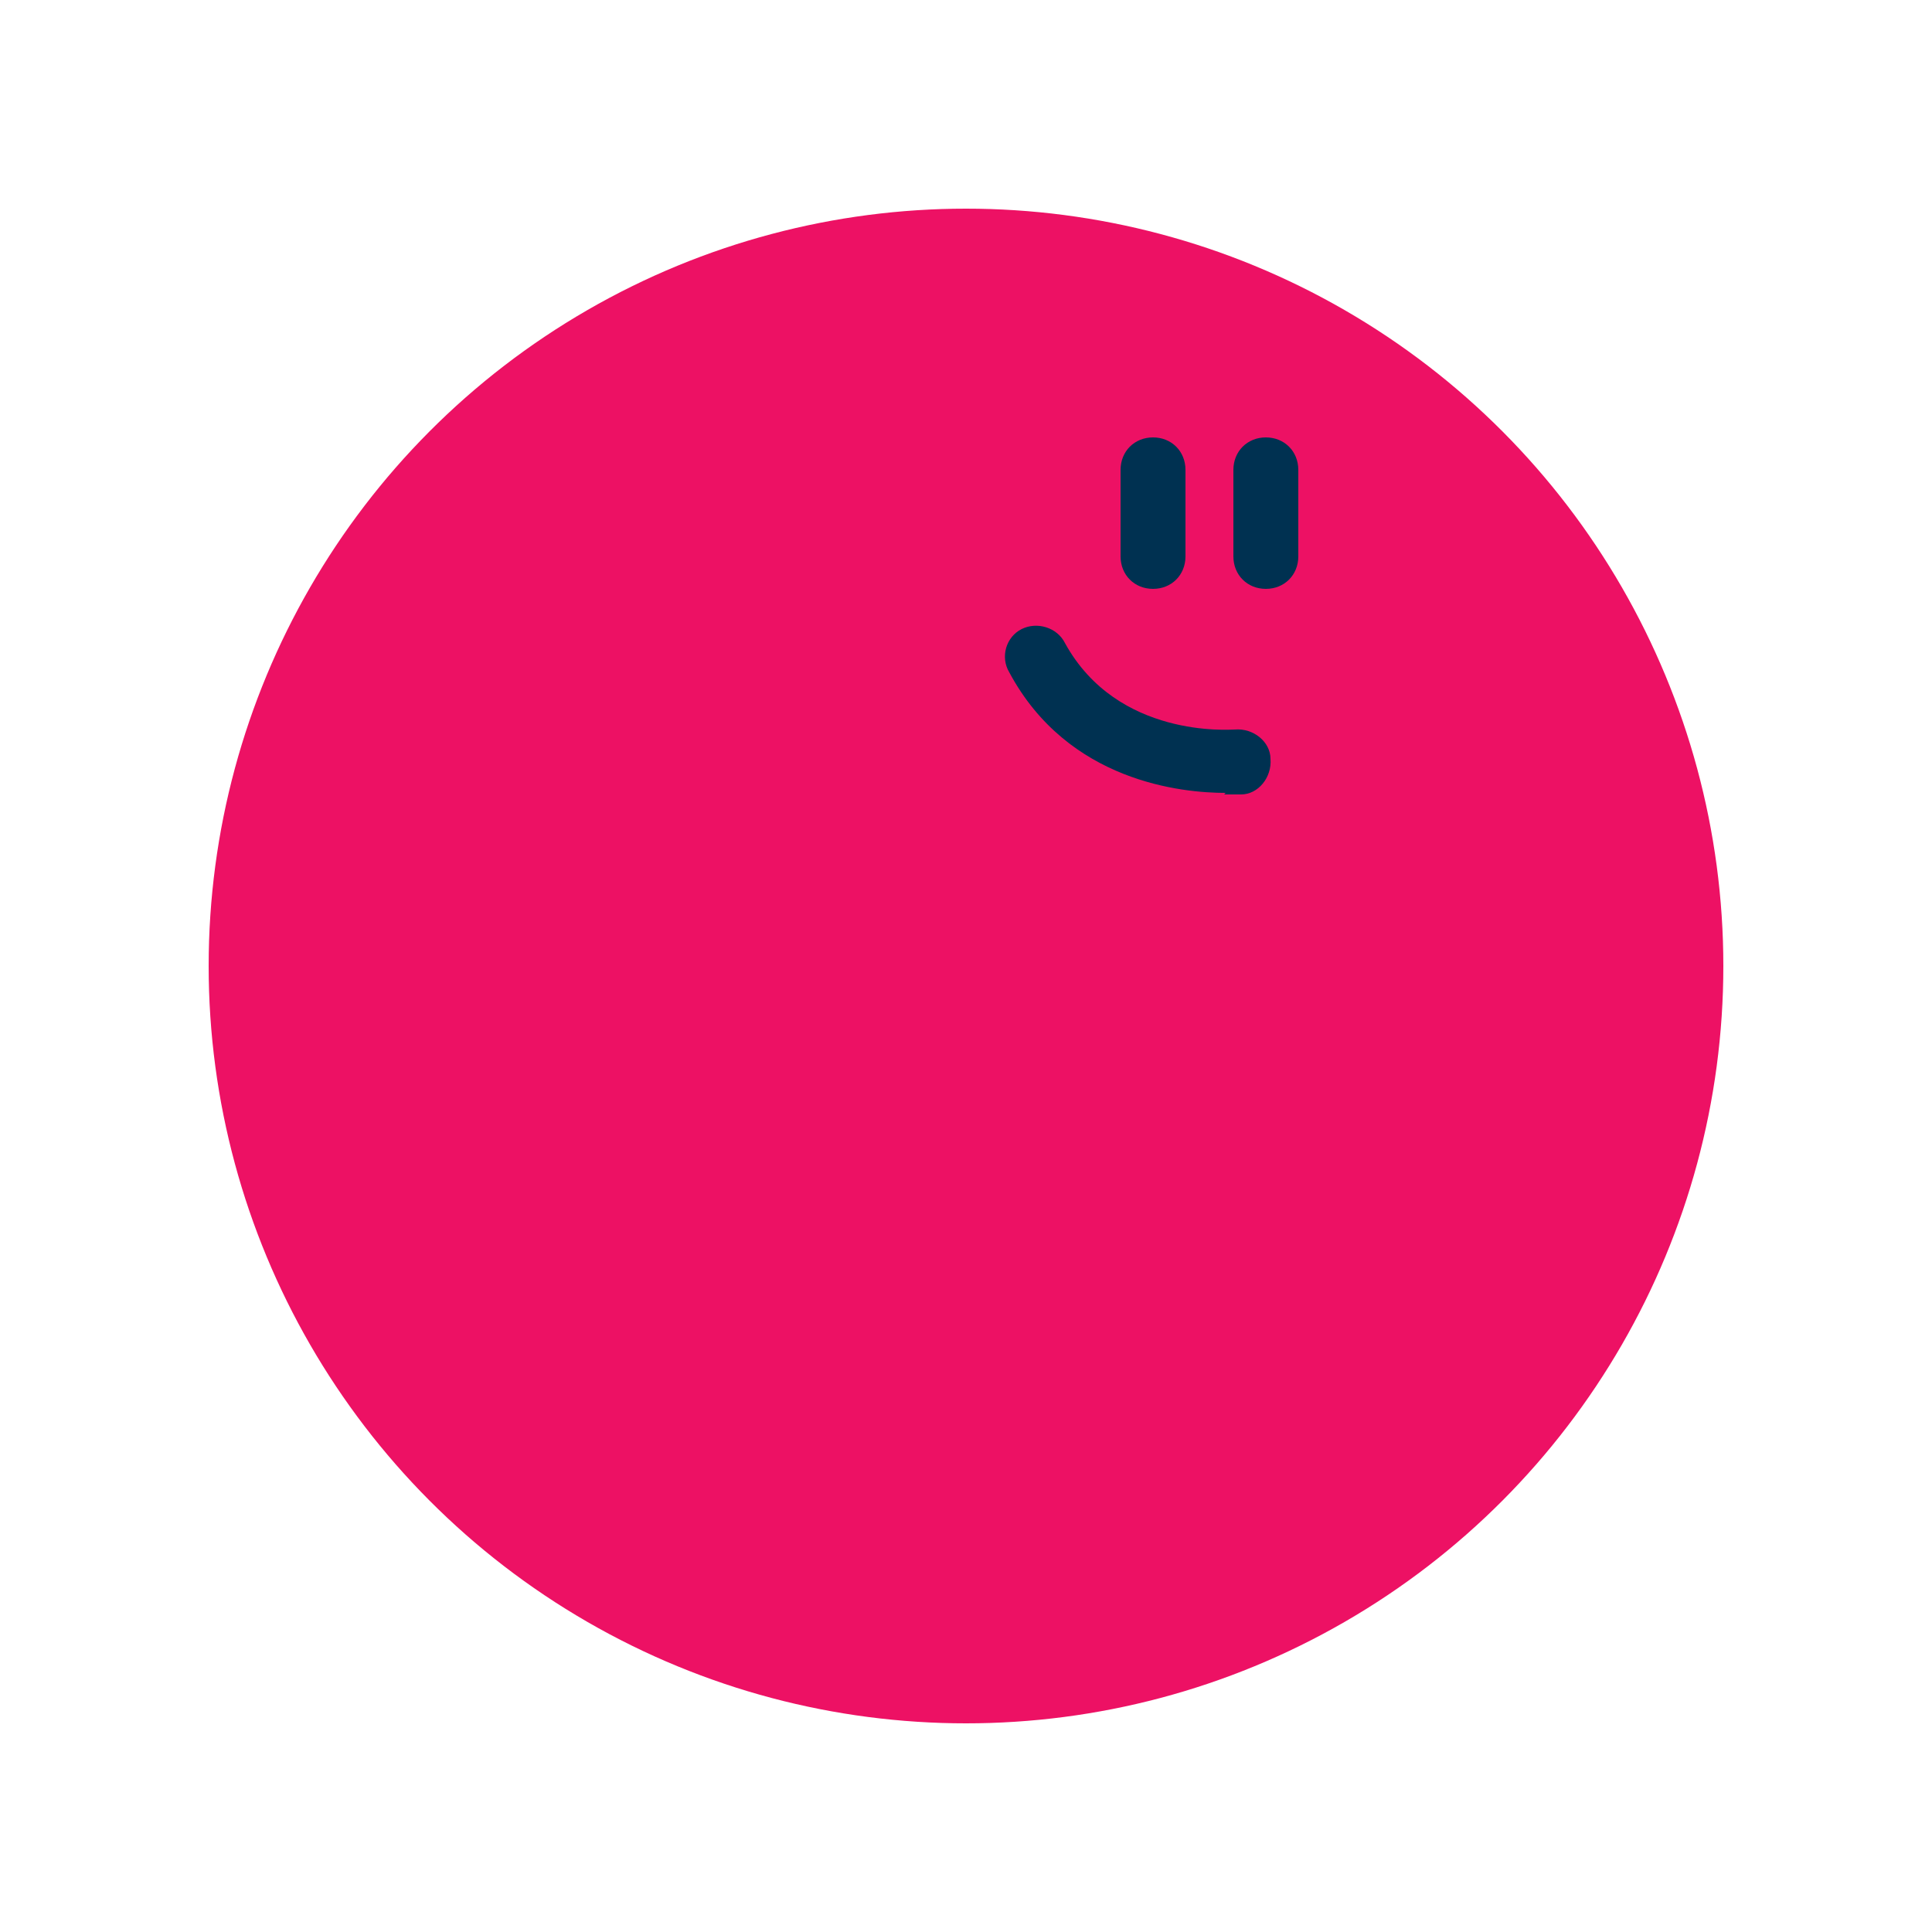 <svg xmlns="http://www.w3.org/2000/svg" id="Livello_1" viewBox="0 0 125 125"><defs><style>      .st0 {        fill: #003151;      }      .st1 {        fill: #ed1164;      }    </style></defs><circle class="st1" cx="62.5" cy="62.5" r="49"></circle><path class="st0" d="M81.9,38.1c1.2,0,2.1-.9,2.1-2.1v-5.6c0-1.2-.9-2.1-2.1-2.1s-2.1.9-2.1,2.1v5.6c0,1.2.9,2.1,2.1,2.1"></path><path class="st0" d="M74.6,38.1c1.2,0,2.1-.9,2.1-2.1v-5.6c0-1.2-.9-2.1-2.1-2.1s-2.1.9-2.1,2.1v5.6c0,1.2.9,2.1,2.1,2.1"></path><path class="st0" d="M79.2,51.4h1.1c1.1,0,2-1.1,1.9-2.3,0-1.1-1.1-2-2.3-1.9-.3,0-7.6.6-11-5.6-.5-1-1.8-1.4-2.8-.9s-1.4,1.8-.8,2.8c3.8,7.1,11.2,7.8,14,7.8"></path></svg>